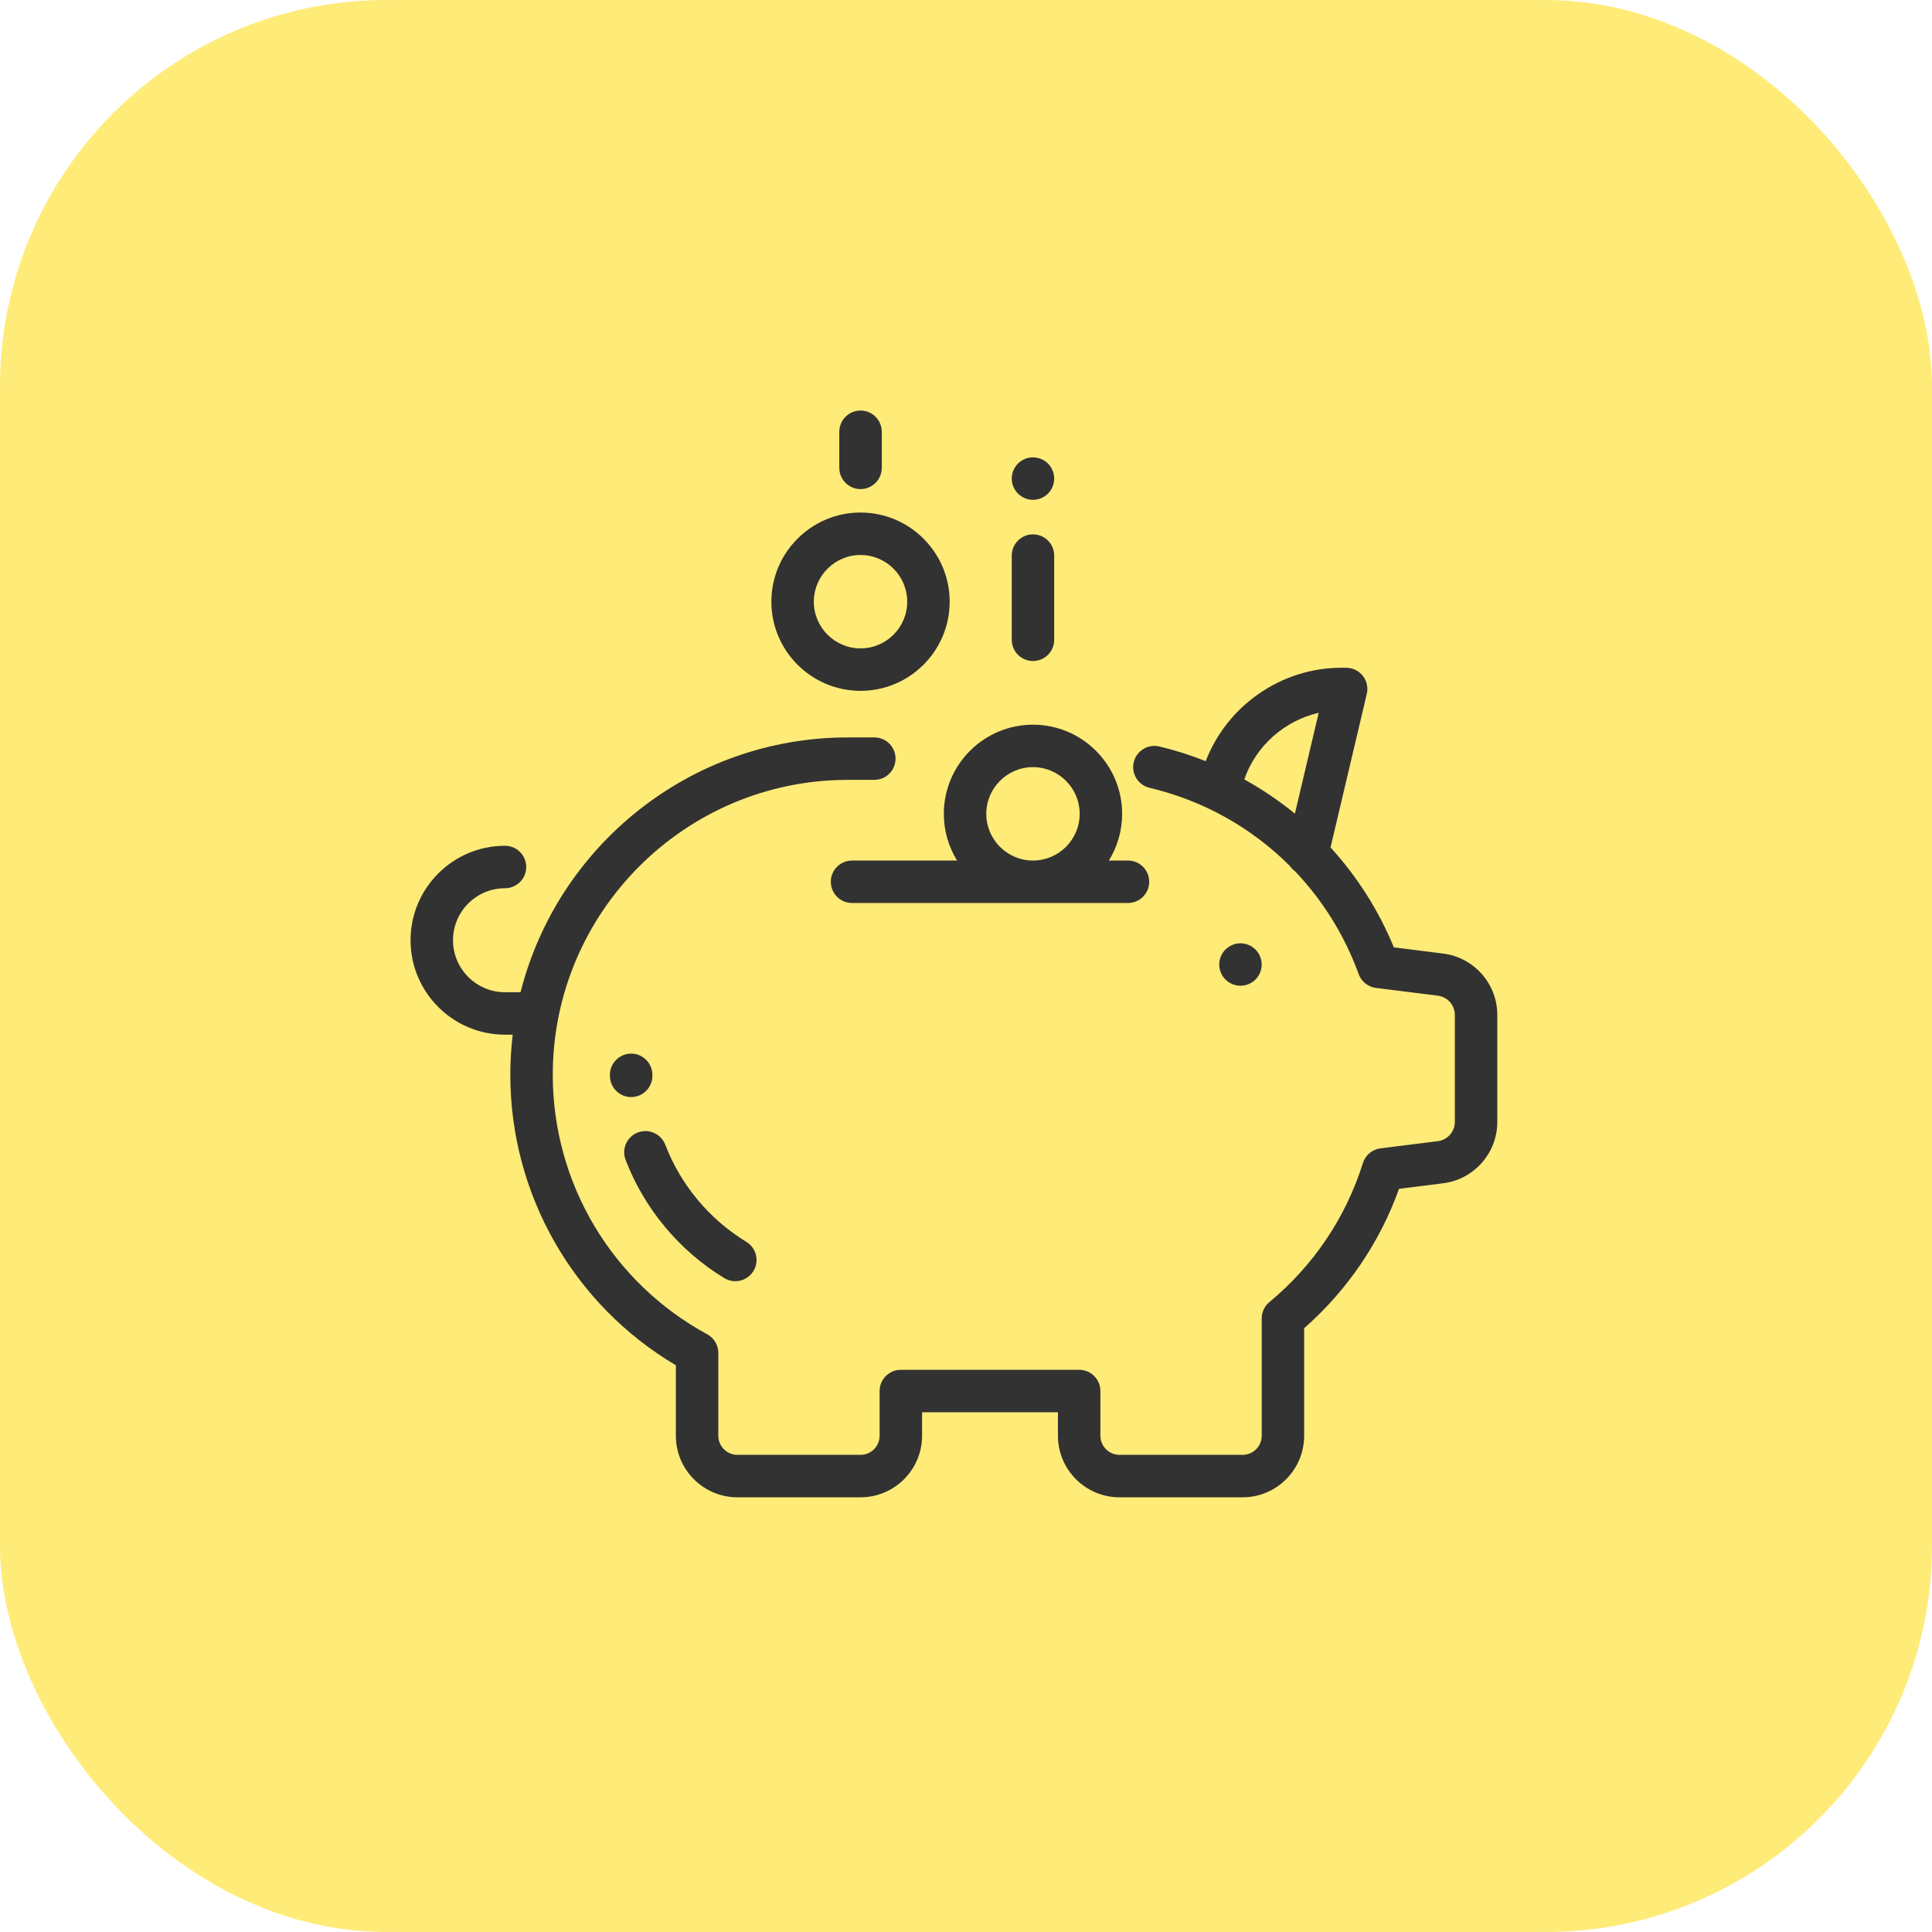 <?xml version="1.0" encoding="UTF-8"?> <svg xmlns="http://www.w3.org/2000/svg" width="80" height="80" viewBox="0 0 80 80" fill="none"> <rect width="80" height="80" rx="16" fill="#FFEB78"></rect> <g clip-path="url(#clip0_1396:6180)"> <path d="M59.758 39.485L57.716 39.229C57.096 37.711 56.204 36.306 55.095 35.09L56.596 28.731C56.658 28.47 56.597 28.195 56.43 27.984C56.264 27.773 56.01 27.651 55.742 27.651L55.55 27.65C55.548 27.65 55.547 27.65 55.546 27.65C53.055 27.65 50.809 29.218 49.926 31.518C49.301 31.27 48.659 31.065 48.004 30.91C47.531 30.798 47.058 31.09 46.946 31.563C46.834 32.035 47.127 32.509 47.599 32.621C49.836 33.15 51.832 34.281 53.405 35.851C53.463 35.935 53.534 36.01 53.618 36.07C54.765 37.274 55.672 38.718 56.26 40.336C56.372 40.646 56.649 40.867 56.976 40.908L59.539 41.229C59.94 41.279 60.242 41.621 60.242 42.025V46.456C60.242 46.86 59.94 47.202 59.539 47.253L57.164 47.55C56.823 47.593 56.538 47.831 56.435 48.16C55.73 50.411 54.391 52.402 52.563 53.917C52.361 54.084 52.245 54.332 52.245 54.593V59.451C52.245 59.887 51.89 60.242 51.454 60.242H46.356C45.92 60.242 45.565 59.887 45.565 59.451V57.6C45.565 57.114 45.172 56.721 44.686 56.721H37.302C36.817 56.721 36.423 57.114 36.423 57.6V59.451C36.423 59.887 36.069 60.242 35.633 60.242H30.534C30.098 60.242 29.744 59.887 29.744 59.451V56.021C29.744 55.699 29.567 55.402 29.284 55.249C25.339 53.107 22.889 48.991 22.889 44.507C22.889 37.772 28.368 32.293 35.103 32.293H36.204C36.689 32.293 37.083 31.899 37.083 31.414C37.083 30.929 36.689 30.535 36.204 30.535H35.103C28.578 30.535 23.085 35.031 21.555 41.086H20.911C19.724 41.086 18.758 40.12 18.758 38.933C18.758 37.746 19.724 36.78 20.911 36.78C21.396 36.78 21.79 36.386 21.79 35.901C21.79 35.415 21.396 35.022 20.911 35.022C18.755 35.022 17 36.776 17 38.933C17 41.09 18.755 42.844 20.911 42.844H21.23C21.165 43.39 21.131 43.944 21.131 44.507C21.131 49.459 23.744 54.02 27.986 56.533V59.452C27.986 60.857 29.129 62 30.534 62H35.632C37.038 62 38.181 60.857 38.181 59.452V58.479H43.807V59.452C43.807 60.857 44.95 62 46.356 62H51.454C52.859 62 54.002 60.857 54.002 59.452V54.999C55.787 53.429 57.134 51.449 57.931 49.226L59.758 48.997C61.036 48.837 62 47.745 62 46.456V42.025C62 40.737 61.036 39.645 59.758 39.485ZM53.619 33.692C52.964 33.156 52.261 32.681 51.523 32.273C52.008 30.877 53.193 29.839 54.605 29.515L53.619 33.692Z" fill="#323232"></path> <path d="M51.986 39.318C51.823 39.155 51.596 39.06 51.365 39.06C51.134 39.06 50.907 39.155 50.744 39.318C50.58 39.481 50.486 39.708 50.486 39.94C50.486 40.171 50.58 40.397 50.744 40.561C50.907 40.724 51.134 40.818 51.365 40.818C51.596 40.818 51.823 40.724 51.986 40.561C52.15 40.397 52.244 40.171 52.244 39.94C52.244 39.708 52.15 39.481 51.986 39.318Z" fill="#323232"></path> <path d="M42.773 22.127C42.288 22.127 41.895 22.52 41.895 23.006V26.492C41.895 26.977 42.288 27.371 42.773 27.371C43.259 27.371 43.652 26.977 43.652 26.492V23.006C43.652 22.52 43.259 22.127 42.773 22.127Z" fill="#323232"></path> <path d="M43.395 19.195C43.231 19.032 43.005 18.938 42.773 18.938C42.542 18.938 42.316 19.032 42.152 19.195C41.989 19.359 41.895 19.586 41.895 19.817C41.895 20.049 41.989 20.275 42.152 20.438C42.316 20.602 42.542 20.696 42.773 20.696C43.005 20.696 43.231 20.602 43.395 20.438C43.558 20.275 43.652 20.048 43.652 19.817C43.652 19.586 43.558 19.36 43.395 19.195Z" fill="#323232"></path> <path d="M35.633 17C35.148 17 34.754 17.393 34.754 17.879V19.373C34.754 19.858 35.148 20.252 35.633 20.252C36.118 20.252 36.512 19.858 36.512 19.373V17.879C36.512 17.393 36.118 17 35.633 17Z" fill="#323232"></path> <path d="M27.014 44.507C27.014 44.022 26.62 43.628 26.135 43.628C25.649 43.628 25.256 44.022 25.256 44.507L25.256 44.554C25.259 45.037 25.652 45.427 26.135 45.427C26.137 45.427 26.138 45.427 26.14 45.427C26.626 45.424 27.017 45.028 27.014 44.543L27.014 44.507Z" fill="#323232"></path> <path d="M30.904 51.422C29.377 50.492 28.184 49.064 27.547 47.4C27.373 46.947 26.864 46.72 26.411 46.894C25.958 47.067 25.731 47.576 25.905 48.029C26.681 50.054 28.132 51.793 29.991 52.924C30.134 53.011 30.291 53.052 30.447 53.052C30.743 53.052 31.033 52.902 31.198 52.63C31.451 52.215 31.319 51.675 30.904 51.422Z" fill="#323232"></path> <path d="M35.633 21.223C33.597 21.223 31.941 22.879 31.941 24.915C31.941 26.95 33.597 28.606 35.633 28.606C37.668 28.606 39.324 26.95 39.324 24.915C39.324 22.879 37.668 21.223 35.633 21.223ZM35.633 26.848C34.567 26.848 33.699 25.981 33.699 24.915C33.699 23.849 34.567 22.981 35.633 22.981C36.699 22.981 37.566 23.849 37.566 24.915C37.566 25.981 36.699 26.848 35.633 26.848Z" fill="#323232"></path> <path d="M46.707 35.633H45.916C46.264 35.07 46.465 34.408 46.465 33.699C46.465 31.664 44.809 30.008 42.773 30.008C40.738 30.008 39.082 31.664 39.082 33.699C39.082 34.408 39.283 35.07 39.63 35.633H35.281C34.796 35.633 34.402 36.026 34.402 36.512C34.402 36.997 34.796 37.391 35.281 37.391H46.707C47.192 37.391 47.586 36.997 47.586 36.512C47.586 36.026 47.192 35.633 46.707 35.633ZM42.773 35.633C41.707 35.633 40.84 34.765 40.84 33.699C40.84 32.633 41.707 31.766 42.773 31.766C43.839 31.766 44.707 32.633 44.707 33.699C44.707 34.765 43.839 35.633 42.773 35.633Z" fill="#323232"></path> </g> <defs> <clipPath id="clip0_1396:6180"> <rect width="45" height="45" fill="white" transform="translate(17 17)"></rect> </clipPath> </defs> </svg> 
